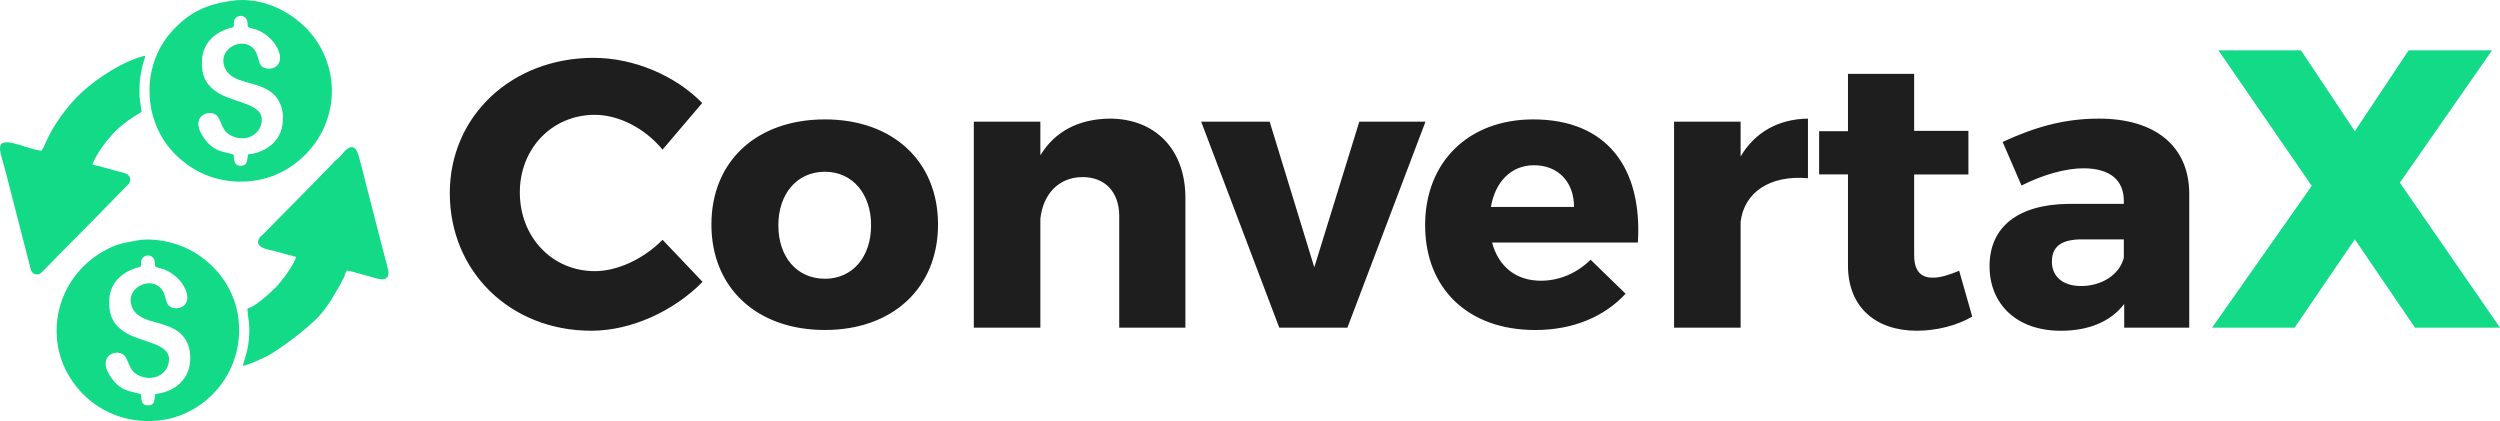<svg width="190" height="32" viewBox="0 0 190 32" fill="none" xmlns="http://www.w3.org/2000/svg">
<g clip-path="url(#clip0_2951_1194)">
<g clip-path="url(#clip1_2951_1194)">
<path d="M45.119 4.396C38.891 4.396 34.184 8.811 34.184 14.679C34.184 20.634 38.775 25.136 44.944 25.136C47.956 25.136 51.202 23.655 53.395 21.419L50.354 18.224C48.921 19.676 46.933 20.607 45.209 20.607C41.963 20.607 39.507 18.022 39.507 14.623C39.507 11.282 41.963 8.727 45.209 8.727C47.021 8.727 49.011 9.743 50.354 11.371L53.367 7.828C51.318 5.733 48.16 4.396 45.119 4.396ZM62.694 9.074C57.518 9.074 54.067 12.241 54.067 17.061C54.067 21.884 57.518 25.079 62.694 25.079C67.839 25.079 71.29 21.884 71.29 17.061C71.29 12.239 67.839 9.074 62.694 9.074ZM62.694 13.053C64.769 13.053 66.202 14.709 66.202 17.119C66.202 19.559 64.769 21.185 62.694 21.185C60.588 21.185 59.155 19.559 59.155 17.119C59.155 14.709 60.588 13.053 62.694 13.053ZM84.331 9.015C81.993 9.044 80.178 9.973 79.068 11.803V9.248H74.01V24.904H79.068V16.626C79.273 14.766 80.442 13.459 82.284 13.459C83.98 13.459 85.061 14.592 85.061 16.422V24.904H90.091V15.027C90.091 11.367 87.81 9.015 84.331 9.015ZM102.402 24.904L108.337 9.248H103.307L99.886 20.315L96.495 9.248H91.289L97.225 24.904H102.402ZM116.525 9.074C111.643 9.074 108.309 12.269 108.309 17.121C108.309 21.884 111.525 25.081 116.673 25.081C119.568 25.081 121.936 24.064 123.545 22.322L120.884 19.737C119.831 20.783 118.485 21.335 117.111 21.335C115.239 21.335 113.896 20.29 113.397 18.43H124.48C124.831 12.704 122.082 9.074 116.525 9.074ZM113.31 15.725C113.631 13.837 114.831 12.558 116.585 12.558C118.397 12.558 119.626 13.807 119.626 15.725H113.31ZM132.287 9.248H127.229V24.904H132.287V16.858C132.551 14.649 134.481 13.285 137.405 13.546V9.015C135.154 9.044 133.37 10.06 132.287 11.89V9.248ZM148.897 20.577C148.137 20.896 147.464 21.1 146.937 21.1C146.002 21.129 145.476 20.607 145.476 19.387V13.257H149.599V9.945H145.476V5.616H140.446V9.973H138.253V13.255H140.446V20.169C140.446 23.423 142.639 25.136 145.679 25.136C147.2 25.136 148.75 24.73 149.89 24.061L148.897 20.577ZM159.511 9.015C156.88 9.015 154.657 9.654 152.201 10.787L153.634 14.099C155.301 13.257 157.025 12.791 158.341 12.791C160.389 12.791 161.411 13.72 161.411 15.261V15.493H157.259C153.341 15.523 151.206 17.265 151.206 20.228C151.206 23.104 153.253 25.138 156.615 25.138C158.75 25.138 160.417 24.441 161.439 23.104V24.904H166.382V14.679C166.354 11.136 163.838 9.015 159.511 9.015ZM158.166 21.738C156.762 21.738 155.943 21.011 155.943 19.878C155.943 18.715 156.702 18.192 158.224 18.192H161.411V19.587C161.09 20.866 159.745 21.738 158.166 21.738Z" fill="#1E1E1E"/>
<path fill-rule="evenodd" clip-rule="evenodd" d="M17.625 0.056C20.35 -0.334 23.142 1.366 24.363 3.601C26.248 7.047 24.912 11.141 21.567 12.988C19.891 13.911 17.756 14.058 15.915 13.4C15.029 13.083 14.346 12.634 13.735 12.115C10.777 9.606 10.624 5.064 13.05 2.394C14.372 0.94 15.633 0.341 17.625 0.056ZM17.759 11.753C17.799 12.194 17.78 12.602 18.293 12.599C18.849 12.595 18.758 12.155 18.851 11.735C19.844 11.633 20.613 11.167 21.065 10.526C21.576 9.797 21.657 8.605 21.248 7.785C20.311 5.907 17.7 6.684 17.078 5.121C16.451 3.543 18.864 2.557 19.503 4.072C19.706 4.556 19.648 5.019 20.137 5.173C20.895 5.412 21.821 4.735 20.904 3.363C20.581 2.879 20.02 2.444 19.471 2.247C19.294 2.184 18.93 2.147 18.825 2.008C18.825 1.684 18.805 1.452 18.594 1.3C18.398 1.155 18.097 1.179 17.918 1.361C17.629 1.654 17.898 1.967 17.679 2.082C17.659 2.093 15.475 2.468 15.352 4.55C15.283 5.722 15.654 6.521 16.643 7.099C18.03 7.911 20.397 7.889 19.803 9.591C19.659 10.007 19.264 10.361 18.767 10.47C18.161 10.604 17.58 10.377 17.265 10.112C16.886 9.793 16.843 9.319 16.57 8.894C16.126 8.201 14.4 8.696 15.363 10.277C16.182 11.625 17.032 11.49 17.759 11.753Z" fill="#13DA87"/>
<path fill-rule="evenodd" clip-rule="evenodd" d="M13.518 18.599C15.89 19.414 17.843 21.599 18.132 24.311C18.561 28.349 15.573 31.613 12.021 31.963C9.296 32.232 6.933 31.015 5.536 29.026C3.206 25.711 4.281 21.122 7.867 19.088C8.88 18.513 9.407 18.469 10.482 18.265C11.426 18.083 12.719 18.322 13.518 18.599ZM10.713 29.962C10.752 30.402 10.734 30.811 11.247 30.808C11.803 30.804 11.712 30.365 11.807 29.944C12.8 29.844 13.569 29.378 14.018 28.735C14.532 28.006 14.61 26.814 14.203 25.996C13.264 24.118 10.653 24.895 10.032 23.332C9.405 21.752 11.818 20.768 12.456 22.283C12.66 22.767 12.604 23.228 13.091 23.382C13.849 23.619 14.774 22.945 13.858 21.574C13.535 21.09 12.973 20.655 12.426 20.458C12.247 20.395 11.885 20.358 11.779 20.219C11.779 19.895 11.758 19.661 11.549 19.511C11.35 19.368 11.051 19.388 10.87 19.572C10.581 19.867 10.849 20.178 10.633 20.293C10.61 20.304 8.428 20.679 8.305 22.763C8.236 23.933 8.606 24.732 9.595 25.312C10.984 26.122 13.35 26.1 12.755 27.804C12.611 28.22 12.216 28.574 11.719 28.683C11.112 28.817 10.532 28.588 10.218 28.325C9.84 28.006 9.795 27.53 9.524 27.107C9.078 26.415 7.353 26.91 8.315 28.49C9.134 29.834 9.983 29.699 10.713 29.962Z" fill="#13DA87"/>
<path fill-rule="evenodd" clip-rule="evenodd" d="M3.158 11.462C1.801 11.269 -0.093 10.168 0.004 11.36C0.033 11.731 0.334 12.688 0.444 13.11C0.595 13.696 0.731 14.256 0.89 14.848L2.228 20.043C2.312 20.364 2.338 20.671 2.576 20.797C2.923 20.981 3.139 20.736 3.313 20.556C4.653 19.168 6.183 17.664 7.63 16.172L9.793 13.96C9.995 13.681 9.881 13.34 9.619 13.21C9.453 13.127 8.985 13.033 8.757 12.97C8.225 12.823 7.566 12.621 7.027 12.515C7.098 12.191 7.538 11.501 7.712 11.254C8.033 10.798 8.231 10.561 8.561 10.192C9.018 9.678 9.55 9.284 10.131 8.89C10.344 8.746 10.564 8.644 10.754 8.501C10.721 8.115 10.629 7.73 10.601 7.276C10.612 5.694 10.616 6.143 10.825 4.993C10.887 4.754 11.016 4.448 11.036 4.231C9.384 4.628 7.438 5.898 6.249 6.983C5.327 7.822 4.405 9.035 3.794 10.172C3.574 10.579 3.378 11.114 3.158 11.462Z" fill="#13DA87"/>
<path fill-rule="evenodd" clip-rule="evenodd" d="M25.85 21.643C25.908 21.515 25.945 21.458 26.001 21.339C26.024 21.289 26.035 21.256 26.055 21.216L26.162 21.068C26.162 20.924 26.279 20.662 26.377 20.556C26.936 20.675 27.53 20.857 28.09 21.011C28.53 21.133 29.497 21.537 29.527 20.762C29.536 20.508 29.187 19.329 29.105 19.001L27.765 13.791C27.614 13.207 27.478 12.612 27.317 12.059C27.235 11.779 27.05 10.681 26.236 11.449C26.119 11.56 26.063 11.659 25.983 11.742C25.887 11.84 25.811 11.922 25.714 12.02C25.626 12.107 25.501 12.18 25.421 12.274C25.135 12.617 24.561 13.14 24.344 13.385C24.256 13.485 24.172 13.559 24.079 13.665L19.984 17.816C19.863 17.937 19.797 17.951 19.712 18.09C19.265 18.828 20.411 18.964 20.745 19.051C21.311 19.199 21.94 19.385 22.502 19.522C22.351 20.111 21.427 21.359 20.984 21.808C20.512 22.286 19.508 23.217 18.804 23.467C18.844 24.37 19.026 24.48 18.913 25.804C18.823 26.834 18.502 27.446 18.461 27.804C18.733 27.75 19.041 27.63 19.291 27.53L19.67 27.355C20.747 27 23.416 24.96 24.301 23.964C24.587 23.644 24.855 23.28 25.141 22.846L25.85 21.643Z" fill="#13DA87"/>
<path d="M182.391 13.883L189.394 3.825H183.057L178.966 9.97L174.873 3.825H168.6L175.692 14.125L168.114 24.904H174.389L178.966 18.189L183.542 24.904H190L182.391 13.883Z" fill="#13DA87"/>
</g>
</g>
<defs>
<clipPath id="clip0_2951_1194">
<rect width="190" height="32" fill="white"/>
</clipPath>
<clipPath id="clip1_2951_1194">
<rect width="190" height="32" fill="white"/>
</clipPath>
</defs>
</svg>
